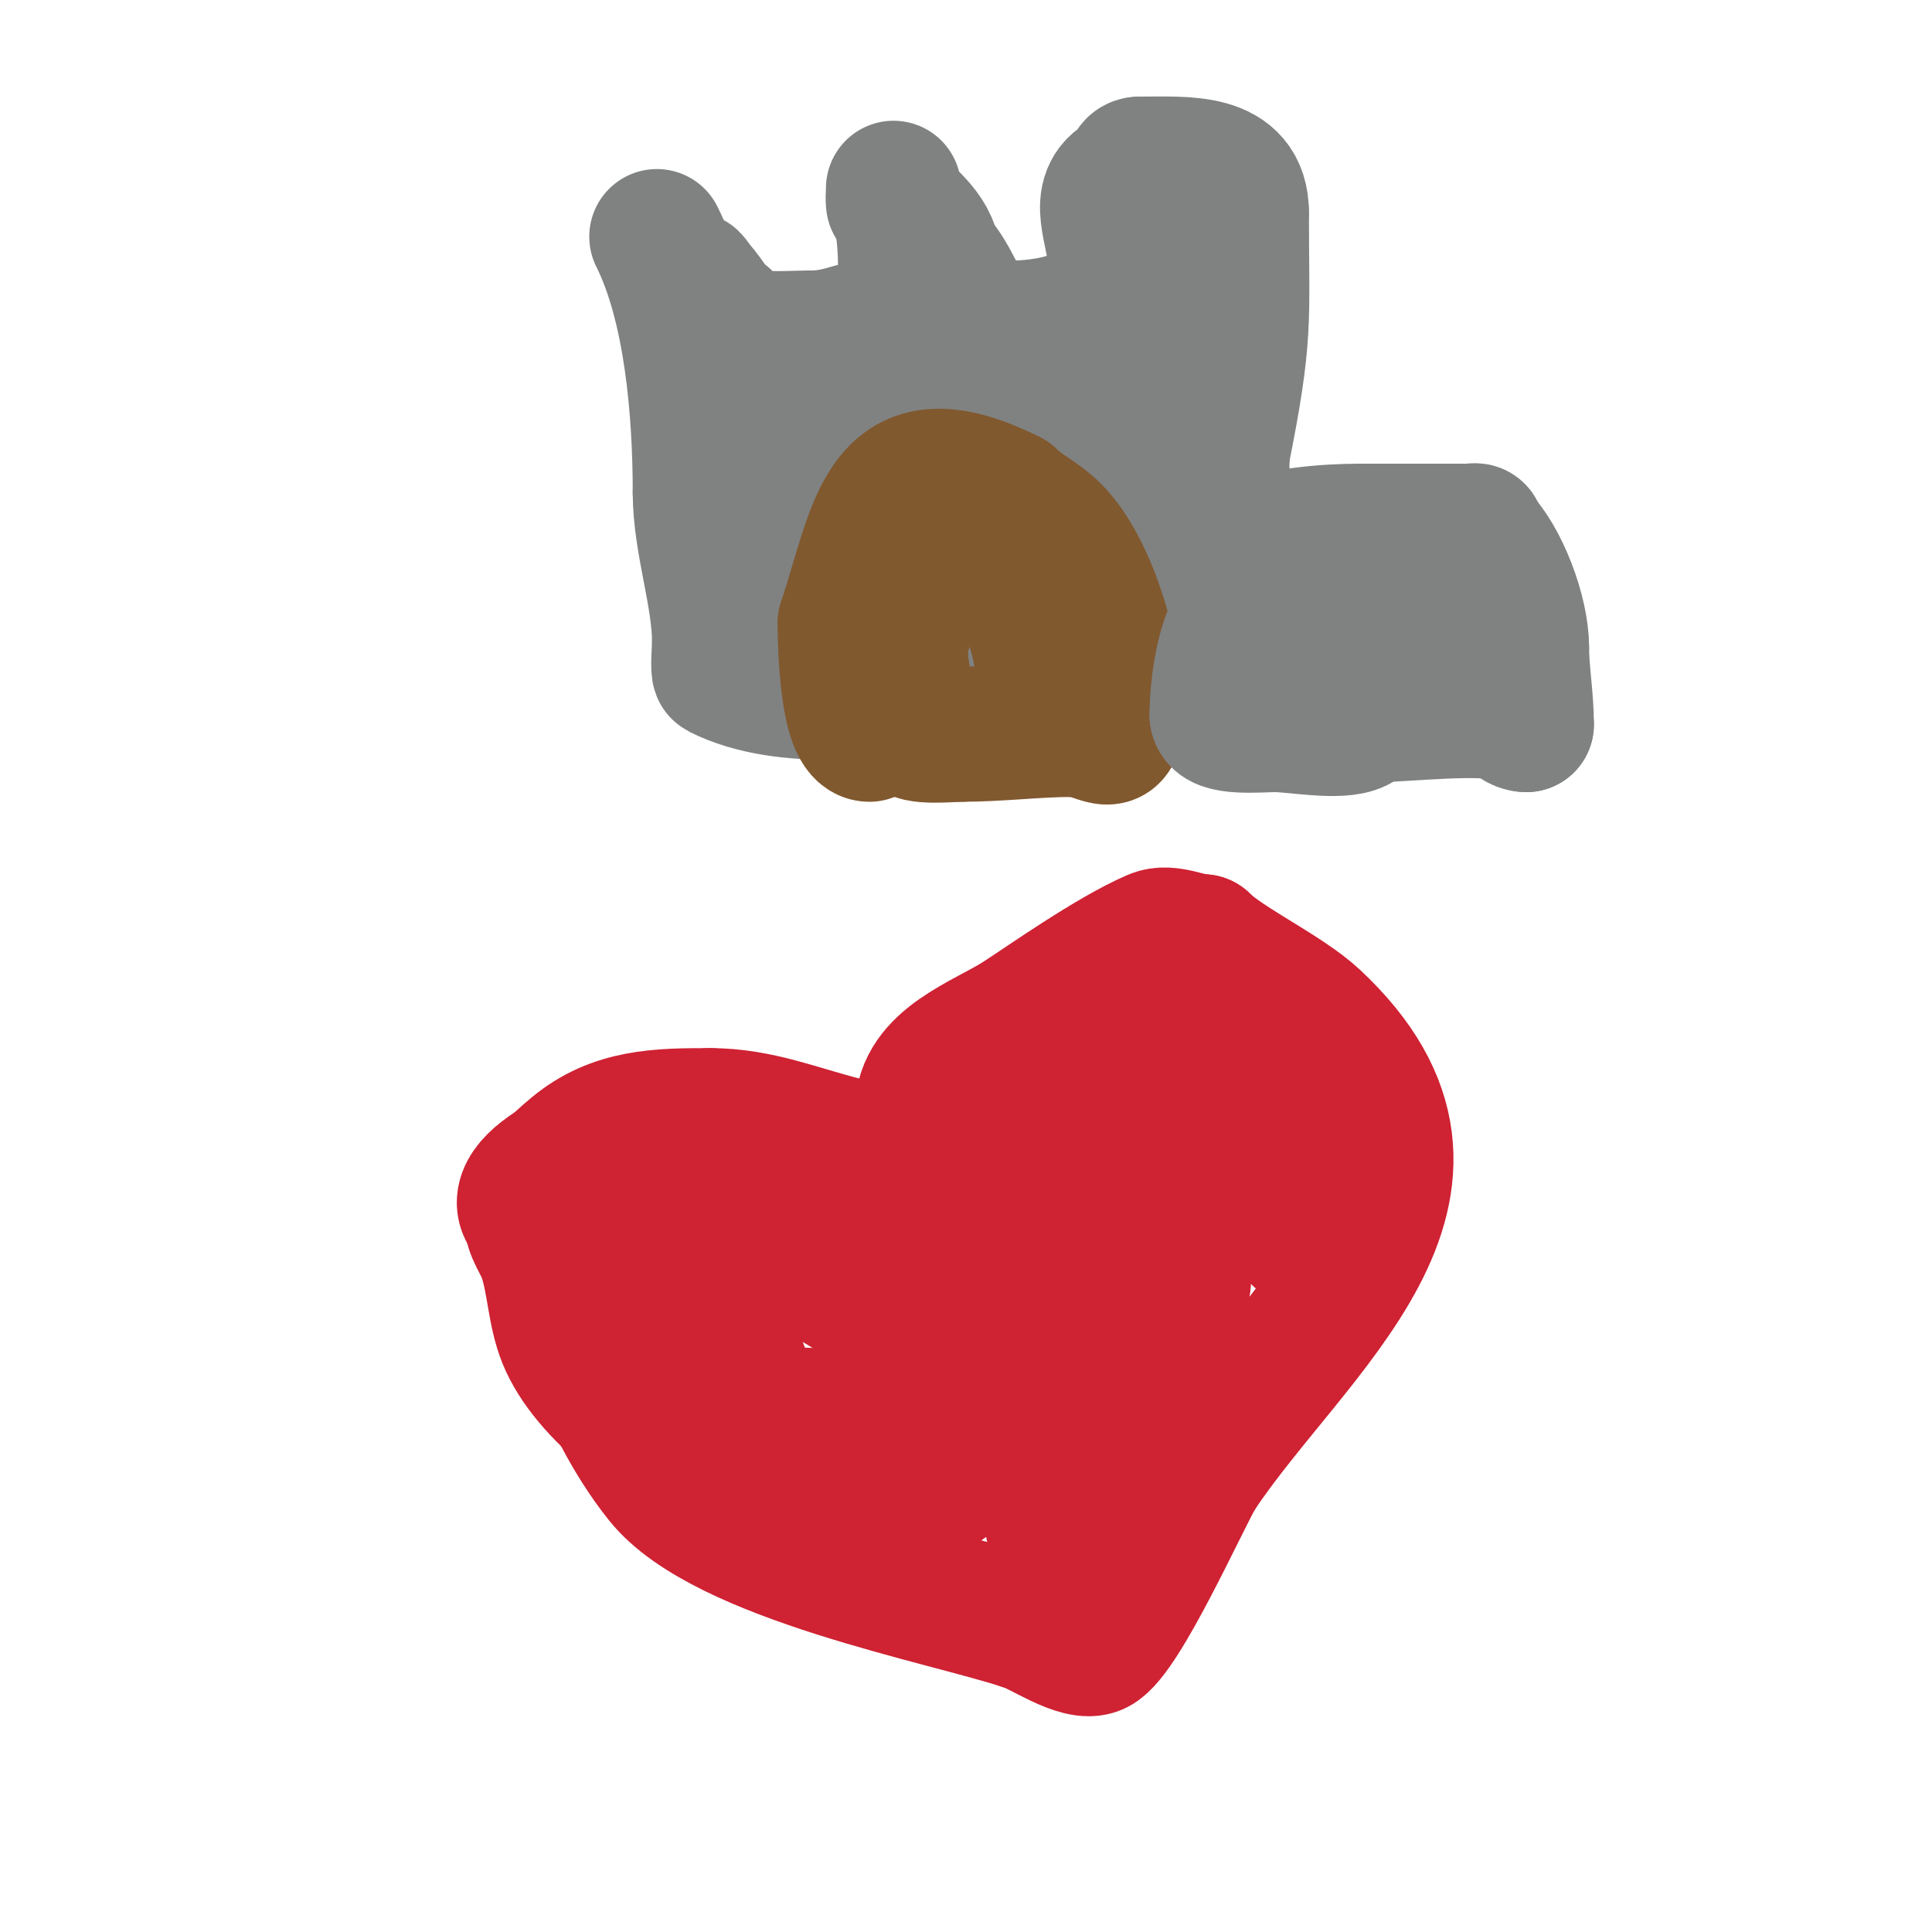 <svg viewBox='0 0 400 400' version='1.1' xmlns='http://www.w3.org/2000/svg' xmlns:xlink='http://www.w3.org/1999/xlink'><g fill='none' stroke='#808282' stroke-width='28' stroke-linecap='round' stroke-linejoin='round'><path d='M136,49c7.298,14.597 9,36.57 9,53'/><path d='M145,102c0,10.238 4,21.169 4,31'/><path d='M149,133c0,0.64 -0.39,5.805 0,6c13.806,6.903 33.563,3.656 48,3c4.329,-0.197 8.67,-0.167 13,0c7.228,0.278 14.765,2 22,2'/><path d='M232,144c1.773,-0.253 18,-1.928 18,-4'/><path d='M250,140c0,-14.983 3,-31.06 3,-46'/><path d='M253,94c5.03,-25.15 4,-27.084 4,-50'/><path d='M257,44c0,-11.048 -11.376,-10 -21,-10'/><path d='M236,34c-2.087,0 -1.111,2.055 -3,3c-6.879,3.439 -2,10.807 -2,18'/><path d='M231,55c0,11.015 -13.86,13 -23,13'/><path d='M208,68c-9.571,0 -8.717,-8.717 -15,-15'/><path d='M193,53c0,-4.513 -6.138,-9.138 -8,-11c-0.1,-0.1 0,-3 0,-3c0,0 0,1.333 0,2'/><path d='M185,41c3.363,3.363 3.303,26 0,26'/><path d='M185,67c-6.533,0 -10.25,3 -17,3'/><path d='M168,70c-5.603,0 -18,1.247 -18,-4'/><path d='M150,66c-2.893,0 -7,-9.593 -7,-8'/><path d='M143,58c12.872,12.872 10.642,33.284 18,48c1.73,3.46 1.303,11.303 4,14'/><path d='M165,120c9.844,9.844 13.948,6 29,6'/><path d='M194,126c12.001,0 23.102,-3 35,-3'/><path d='M229,123c1.272,0 7.19,0.81 8,0c4.984,-4.984 4,-18.889 4,-26'/><path d='M241,97c0,-4.221 -5.001,-13.001 -8,-16c-1.477,-1.477 -7,-1.851 -7,-3'/><path d='M226,78c-12.141,0 -25.588,1.196 -37,5'/><path d='M189,83c-5.02,1.255 -11.503,1.503 -15,5c-1.932,1.932 7,12.673 7,14'/><path d='M181,102c0,13.625 16.784,6 25,6'/><path d='M206,108c12.924,0 23.436,-9 36,-9'/><path d='M242,99c3.226,-3.226 2,-27.749 2,-34'/></g>
<g fill='none' stroke='#cf2233' stroke-width='28' stroke-linecap='round' stroke-linejoin='round'><path d='M191,230c0,-10.322 12.877,-14.434 20,-19c5.36,-3.436 18.991,-13.139 28,-17c2.999,-1.285 7.085,1 10,1'/><path d='M249,195c4.693,4.693 17.088,10.482 23,16c37.066,34.595 -4.15,64.225 -24,94'/><path d='M248,305c-3.146,5.243 -15.695,33.347 -21,36c-3.564,1.782 -11.673,-4.168 -15,-5'/><path d='M212,336c-16.219,-5.406 -62.102,-13.877 -75,-30c-6.556,-8.195 -10.792,-17.435 -15,-27c-0.912,-2.072 -10,-24.438 -10,-28'/><path d='M112,251c-2.475,-4.95 3.482,-10.068 7,-13c8.272,-6.894 17.539,-7 28,-7'/><path d='M147,231c10.108,0 18.229,3.557 28,6c5.209,1.302 15.571,9 20,9'/><path d='M195,246c6.522,0 5.205,9.397 18,3'/><path d='M213,249c14.344,-8.606 18.128,-14.692 29,-31c2.94,-4.409 5.765,-8.53 8,-13c0.758,-1.516 -3,-1.615 -3,-2c0,-1.04 2,-1.845 2,0'/><path d='M249,203c0,3.421 -9.373,3.686 -12,5c-7.99,3.995 -18.88,13.761 -23,22'/><path d='M214,230c-9.671,9.671 18.649,4 25,4'/><path d='M239,234c5.333,0 10.675,-0.296 16,0c18.423,1.023 14,9.402 14,22'/><path d='M269,256c3.026,0 1.324,-6.704 1,-8c-1.321,-5.282 -7.718,-17 -11,-17'/><path d='M259,231c-4.923,4.923 -8.637,16.534 -12,22c-9.974,16.208 -18.712,36.137 -24,52'/><path d='M223,305c-1.648,3.297 -5,6.218 -5,9c0,0.667 0,2 0,2c0,0 3.276,-6.542 6,-11c4.41,-7.216 21,-31.674 21,-40'/><path d='M245,265c0,-1.143 -7.669,-4.331 -11,-1'/><path d='M234,264c-2.76,0 -16.79,23.581 -19,28c-2.715,5.43 -18.693,13.693 -23,18'/><path d='M192,310c-12.051,6.026 -33.296,3.704 -43,-6'/><path d='M149,304c-11.813,-3.938 -27.524,-15.809 -32,-27c-2.148,-5.37 -2.184,-11.552 -4,-17c-0.877,-2.632 -3,-5.049 -3,-8'/><path d='M110,252c-7.616,-7.616 17.566,-17 22,-17'/><path d='M132,235c12.307,0 23.261,6.646 35,10c4.319,1.234 13,1.19 13,6'/><path d='M180,251c3.184,1.592 6.609,1.322 10,2c6.923,1.385 18.784,10.568 22,17c2.134,4.269 -1.689,9.411 -3,14c-0.308,1.077 -3.388,9.194 -5,10c-6.041,3.02 -12.954,8.681 -19,13'/><path d='M185,307c-13.247,4.416 -31.808,-1.616 -38,-14'/><path d='M147,293c-11.84,-11.84 -12.03,-13.302 -21,-29c-2.272,-3.977 -4.287,-6.525 -8,-9c-0.62,-0.413 -2,-1 -2,-1c0,0 1.805,-0.805 2,-1'/><path d='M118,253c8.498,0 17.673,-1.19 26,0c9.392,1.342 34.324,14.324 41,21'/><path d='M185,274c3.039,3.039 6.992,4.984 9,9c2.618,5.235 -6.242,6.851 -9,8c-8.172,3.405 -12.14,2 -20,2'/><path d='M165,293c-2.024,-0.675 -7.962,-0.923 -9,-3c-2.873,-5.746 -6.848,-22 -13,-22'/></g>
<g fill='none' stroke='#81592f' stroke-width='28' stroke-linecap='round' stroke-linejoin='round'><path d='M180,152c-4.57,0 -5,-18.211 -5,-23'/><path d='M175,129c6.743,-20.228 7.597,-39.202 34,-26'/><path d='M209,103c2.764,2.764 5.989,3.989 9,7c7.883,7.883 13,26.456 13,38'/><path d='M231,148c0,8.086 -3.132,3 -9,3'/><path d='M222,151c-7.447,0 -15.091,1 -23,1'/><path d='M199,152c-1.822,0 -10,0.829 -10,-1'/><path d='M189,151c0,-4.254 -4.029,-13.913 -2,-20c1.386,-4.159 2,-8.476 2,-13'/><path d='M189,118c0,-12.082 19.793,-1.413 23,5'/><path d='M212,123c2.154,7.18 3.26,9.342 4,16c0.165,1.483 0.698,8 -1,8'/></g>
<g fill='none' stroke='#808282' stroke-width='28' stroke-linecap='round' stroke-linejoin='round'><path d='M258,113c8.426,-2.106 15.433,-3 24,-3'/><path d='M282,110c7.333,0 14.667,0 22,0c1.333,0 2,-0.567 2,1'/><path d='M306,111c4.828,4.828 9,15.917 9,23'/><path d='M315,134c0,5.034 1,10.448 1,16'/><path d='M316,150c-1.673,0 -2.618,-1.309 -4,-2c-4.062,-2.031 -22.292,0 -28,0'/><path d='M284,148c-1.788,0 -1.573,1.286 -3,2c-3.64,1.82 -12.918,0 -17,0'/><path d='M264,150c-3.187,0 -12,0.89 -12,-2'/><path d='M252,148c0,-6.83 1.974,-24 11,-24'/><path d='M263,124c4.45,-4.45 32.681,-7.106 39,-5c2.208,0.736 3.874,3 6,3'/><path d='M308,122c0,4.892 4.954,6.046 1,10c-1.834,1.834 -12.894,0 -16,0'/><path d='M293,132c-5,0 -10,0 -15,0'/><path d='M278,132'/></g>
</svg>